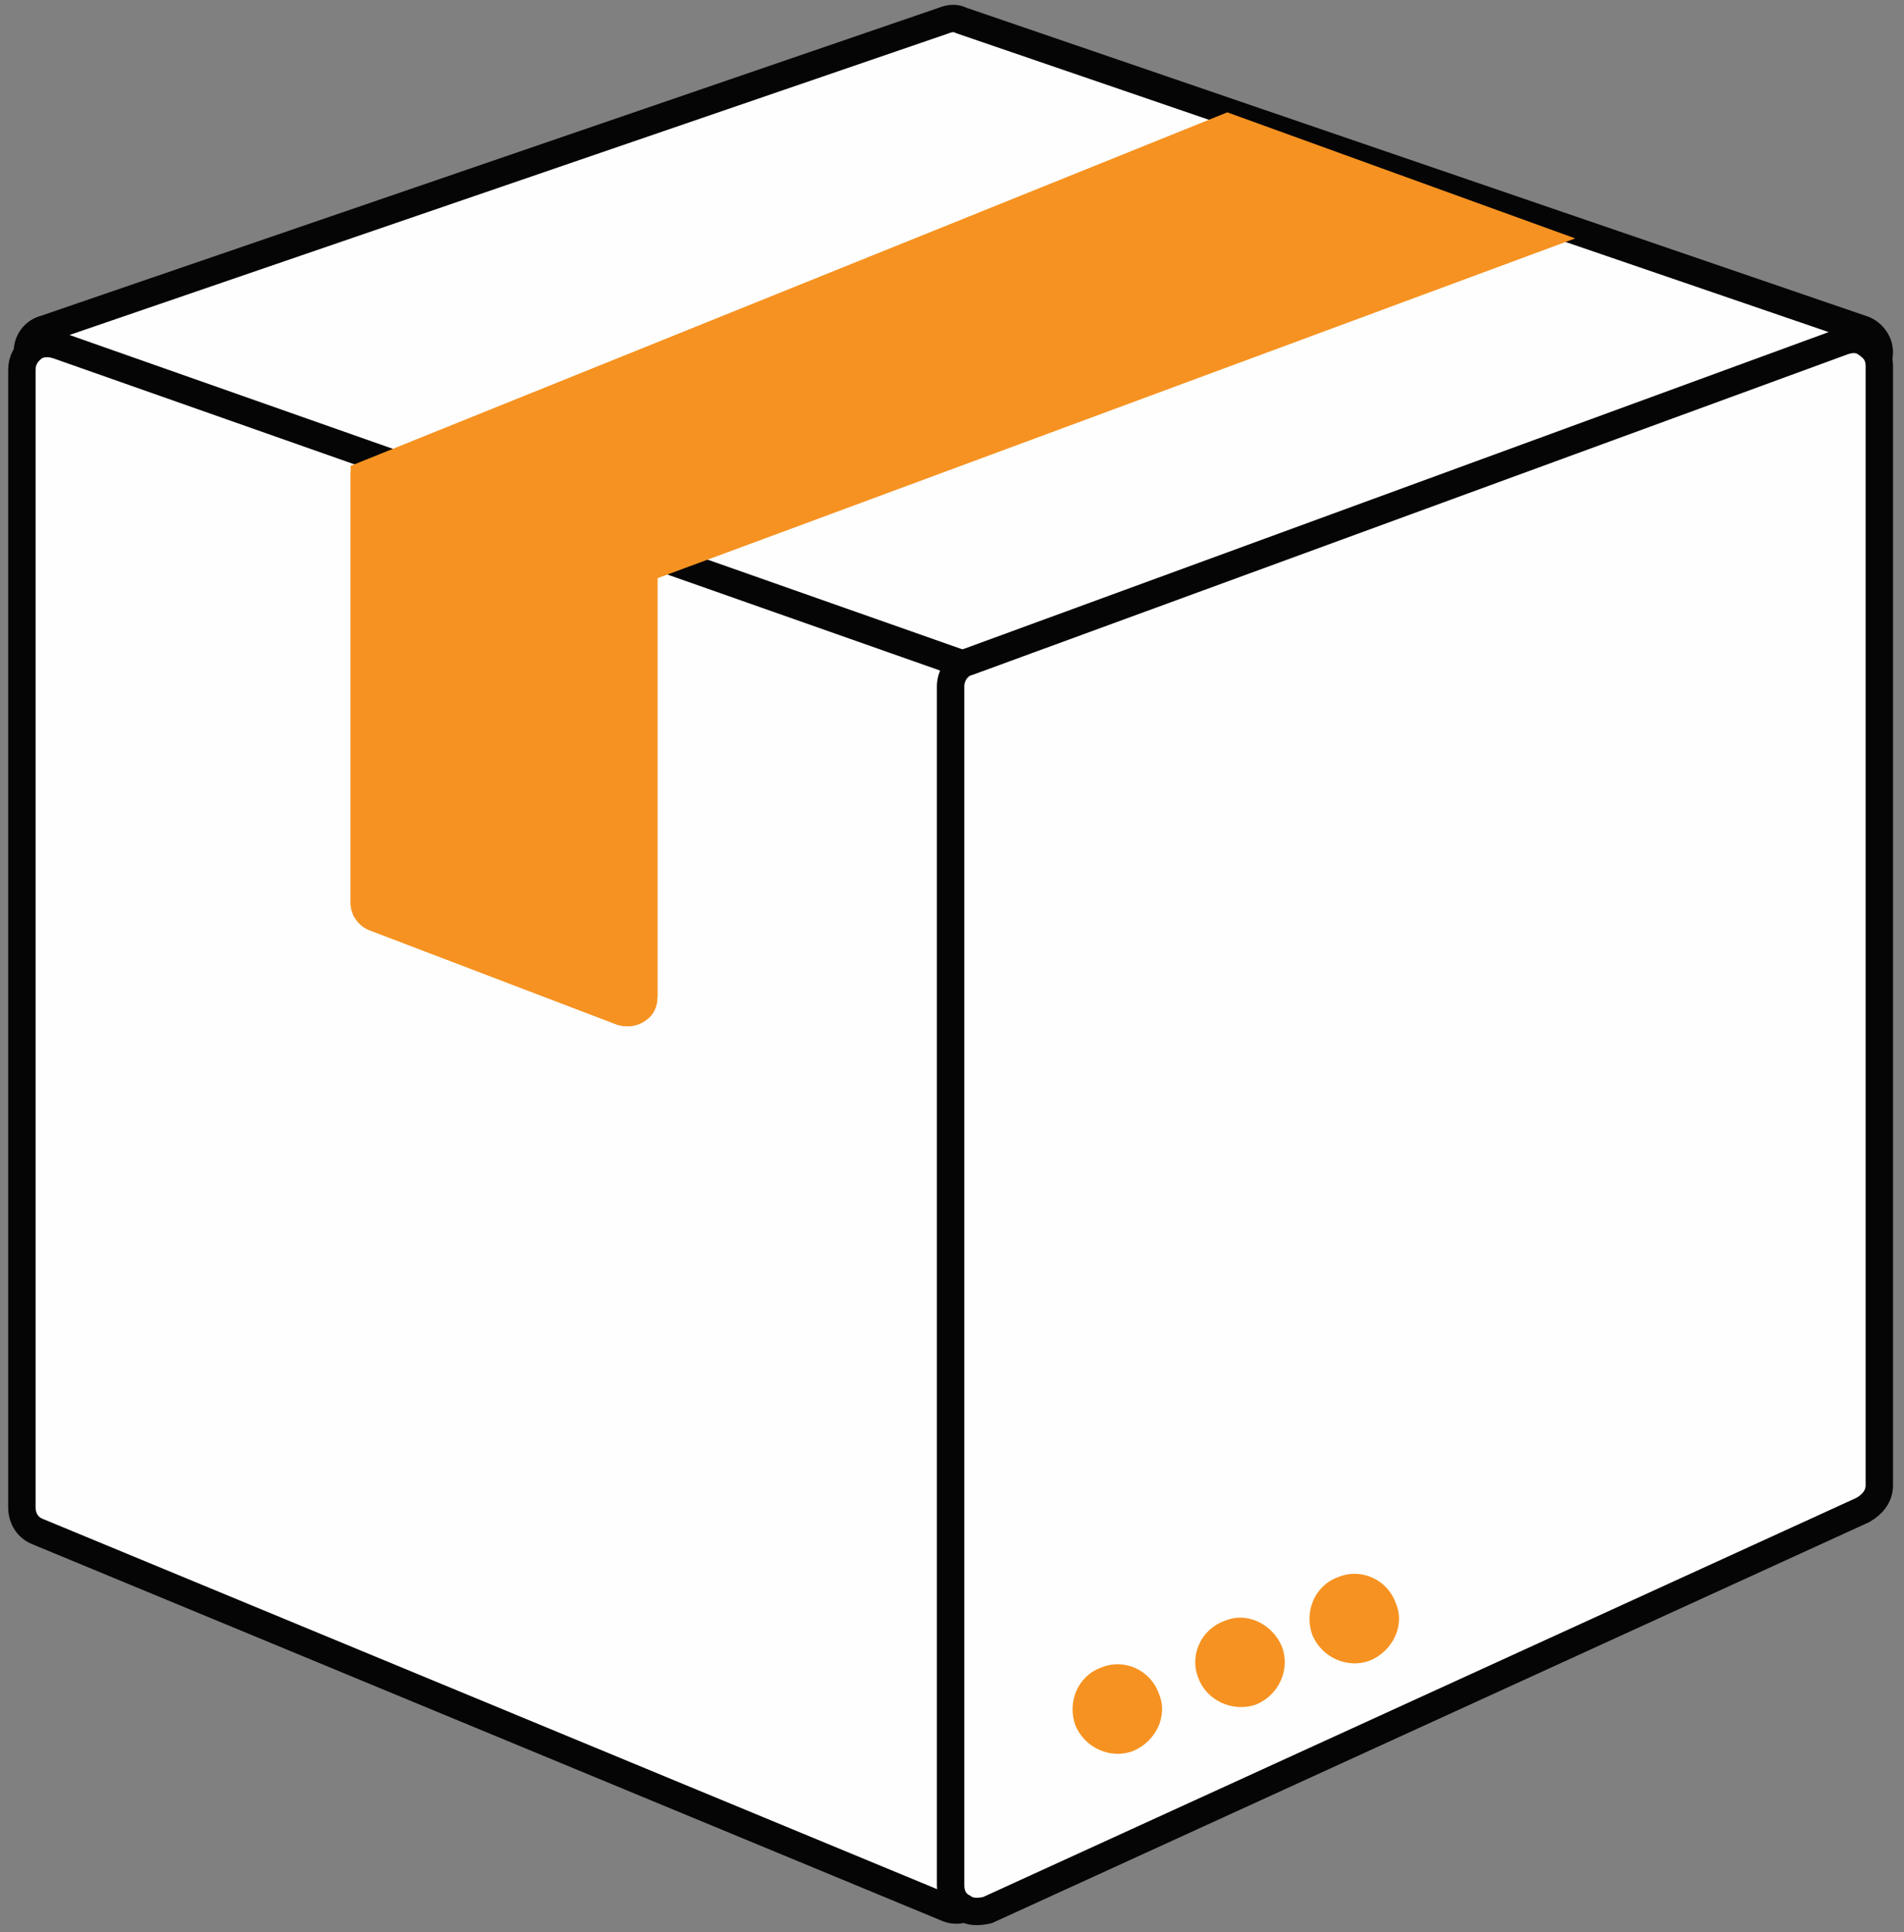 <svg xmlns="http://www.w3.org/2000/svg" fill="none" viewBox="0 0 139 141" height="141" width="139">
<rect x="0" y="0" width="139" height="141" fill="#808080" stroke="none"/>
<path stroke-miterlimit="10" stroke-width="2" stroke="#050505" fill="#FEFEFE" d="M135.896 24L70.196 1.5C69.796 1.3 69.396 1.3 68.896 1.5L3.296 24C2.496 24.2 1.996 24.9 1.996 25.7C1.996 26.5 2.496 27.2 3.296 27.4L68.896 50C69.163 50.066 69.396 50.1 69.596 50.1C69.796 50.1 69.996 50.066 70.196 50L135.896 27.4C136.596 27.2 137.196 26.5 137.196 25.7C137.196 24.9 136.596 24.2 135.896 24Z"></path>
<path stroke-miterlimit="10" stroke-width="2" stroke="#050505" fill="#FEFEFE" d="M70.398 48.5L4.198 25.2C3.598 25 2.898 25 2.398 25.4C1.898 25.8 1.598 26.3 1.598 27V110C1.598 110.8 1.998 111.5 2.798 111.8L68.998 139.2C69.264 139.333 69.531 139.4 69.798 139.4C70.131 139.4 70.464 139.3 70.798 139.1C71.398 138.7 71.698 138.1 71.698 137.5V50.3C71.698 49.5 71.198 48.7 70.398 48.5Z"></path>
<path stroke-miterlimit="10" stroke-width="2" stroke="#050505" fill="#FEFEFE" d="M136.298 25.1C135.798 24.7 135.198 24.7 134.598 24.9L70.698 48.3C69.898 48.5 69.398 49.3 69.398 50.1V137.6C69.398 138.3 69.698 138.9 70.298 139.2C70.565 139.4 70.898 139.5 71.298 139.5C71.565 139.5 71.832 139.467 72.098 139.4L135.998 110.2C136.698 109.8 137.198 109.2 137.198 108.4V26.7C137.198 26 136.898 25.5 136.298 25.1Z"></path>
<path fill="#F69221" d="M89.598 8.199L25.598 33.999V65.899C25.598 66.799 26.198 67.599 26.998 67.899L45.098 74.799C45.364 74.866 45.598 74.899 45.798 74.899C46.264 74.899 46.698 74.766 47.098 74.499C47.698 74.099 47.998 73.499 47.998 72.699V42.199L114.998 17.399L89.598 8.199Z"></path>
<path fill="#F69221" d="M46.098 41.4L27.498 34.7L25.698 34.1C25.631 34.3 25.598 34.5 25.598 34.7V65.9C25.598 66.8 26.198 67.6 26.998 67.9L45.098 74.8C45.364 74.866 45.598 74.9 45.798 74.9C46.264 74.9 46.698 74.766 47.098 74.5C47.698 74.1 47.998 73.5 47.998 72.7V42.1L46.098 41.4Z"></path>
<path fill="#F69221" d="M78.499 125.9C79.199 127.6 81.099 128.4 82.699 127.8C84.399 127.1 85.299 125.2 84.599 123.6C83.999 121.9 82.099 121 80.399 121.7C78.699 122.3 77.899 124.2 78.499 125.9Z"></path>
<path fill="#F69221" d="M87.497 122.499C88.097 124.099 89.997 124.999 91.697 124.399C93.397 123.699 94.197 121.799 93.597 120.199C92.897 118.499 90.997 117.599 89.397 118.299C87.697 118.899 86.797 120.799 87.497 122.499Z"></path>
<path fill="#F69221" d="M95.796 119.299C96.496 120.999 98.396 121.799 99.996 121.199C101.696 120.499 102.596 118.599 101.896 116.999C101.296 115.299 99.396 114.399 97.696 115.099C95.996 115.699 95.196 117.599 95.796 119.299Z"></path>
</svg>
